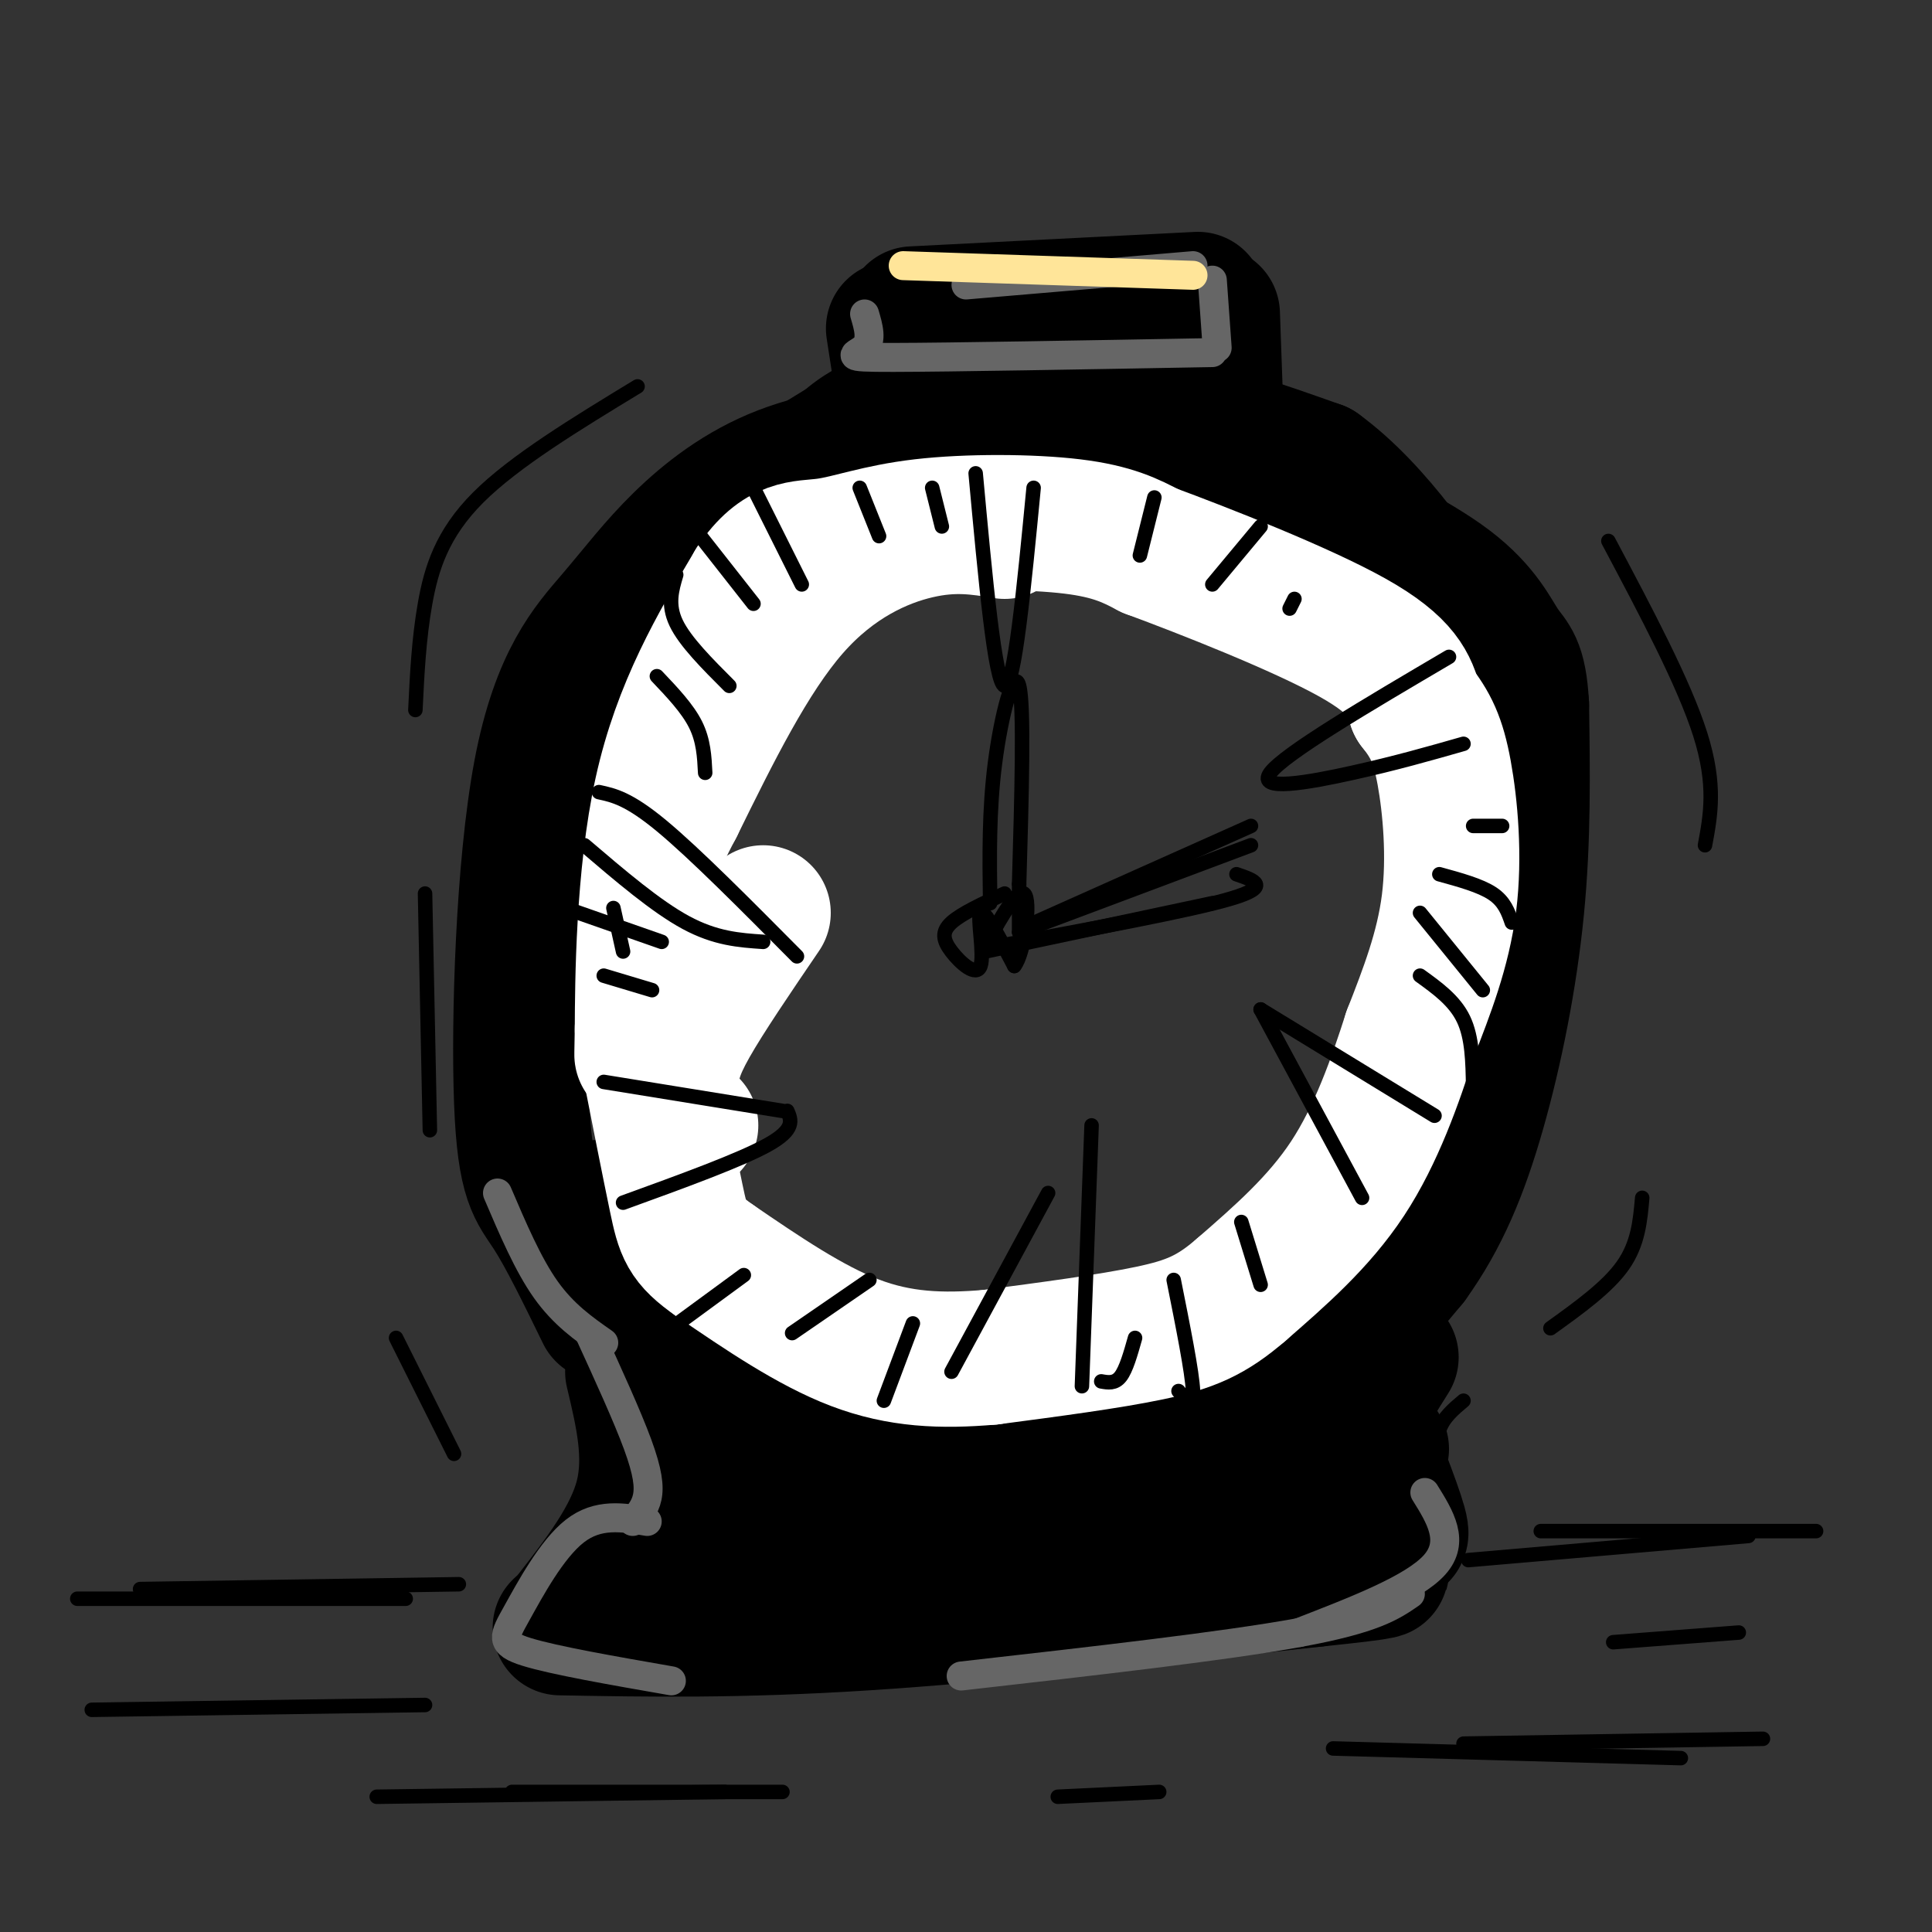 <svg viewBox='0 0 400 400' version='1.1' xmlns='http://www.w3.org/2000/svg' xmlns:xlink='http://www.w3.org/1999/xlink'><rect x="0" y="0" width="400" height="400" fill="#333333" stroke="none"/><g fill='none' stroke='rgb(0,0,0)' stroke-width='28' stroke-linecap='round' stroke-linejoin='round'><path d='M192,92c-10.615,1.313 -21.230,2.626 -30,6c-8.770,3.374 -15.695,8.809 -21,14c-5.305,5.191 -8.991,10.137 -14,16c-5.009,5.863 -11.343,12.644 -15,32c-3.657,19.356 -4.638,51.288 -4,68c0.638,16.712 2.897,18.203 6,23c3.103,4.797 7.052,12.898 11,21'/><path d='M203,97c13.488,-1.982 26.976,-3.964 39,-2c12.024,1.964 22.583,7.875 30,12c7.417,4.125 11.690,6.464 16,12c4.310,5.536 8.655,14.268 13,23'/><path d='M301,142c3.736,5.392 6.576,7.371 8,18c1.424,10.629 1.431,29.906 -3,47c-4.431,17.094 -13.301,32.005 -19,42c-5.699,9.995 -8.227,15.076 -14,21c-5.773,5.924 -14.792,12.693 -21,16c-6.208,3.307 -9.604,3.154 -13,3'/><path d='M239,289c-11.786,1.429 -34.750,3.500 -49,3c-14.250,-0.500 -19.786,-3.571 -26,-7c-6.214,-3.429 -13.107,-7.214 -20,-11'/><path d='M144,274c-5.333,-3.333 -8.667,-6.167 -12,-9'/><path d='M124,250c0.815,5.899 1.631,11.798 5,18c3.369,6.202 9.292,12.708 19,18c9.708,5.292 23.202,9.369 34,11c10.798,1.631 18.899,0.815 27,0'/><path d='M209,297c10.095,0.071 21.833,0.250 32,-1c10.167,-1.250 18.762,-3.929 27,-10c8.238,-6.071 16.119,-15.536 24,-25'/><path d='M292,261c6.417,-8.881 10.458,-18.583 14,-31c3.542,-12.417 6.583,-27.548 8,-42c1.417,-14.452 1.208,-28.226 1,-42'/><path d='M315,146c-0.464,-8.643 -2.125,-9.250 -4,-12c-1.875,-2.750 -3.964,-7.643 -11,-13c-7.036,-5.357 -19.018,-11.179 -31,-17'/><path d='M269,104c-17.917,-6.202 -47.208,-13.208 -64,-16c-16.792,-2.792 -21.083,-1.369 -24,0c-2.917,1.369 -4.458,2.685 -6,4'/><path d='M175,92c-6.222,3.822 -18.778,11.378 -17,11c1.778,-0.378 17.889,-8.689 34,-17'/><path d='M192,86c13.156,-3.133 29.044,-2.467 43,0c13.956,2.467 25.978,6.733 38,11'/><path d='M273,97c11.867,8.600 22.533,24.600 28,34c5.467,9.400 5.733,12.200 6,15'/><path d='M131,284c2.083,8.750 4.167,17.500 2,26c-2.167,8.500 -8.583,16.750 -15,25'/><path d='M116,337c18.500,0.333 37.000,0.667 63,-1c26.000,-1.667 59.500,-5.333 93,-9'/><path d='M272,327c17.500,-1.833 14.750,-1.917 12,-2'/><path d='M286,300c-0.622,3.489 -1.244,6.978 0,11c1.244,4.022 4.356,8.578 4,6c-0.356,-2.578 -4.178,-12.289 -8,-22'/><path d='M288,281c-4.394,6.960 -8.788,13.920 -9,20c-0.212,6.080 3.758,11.279 5,14c1.242,2.721 -0.242,2.963 -3,2c-2.758,-0.963 -6.788,-3.132 -17,-4c-10.212,-0.868 -26.606,-0.434 -43,0'/><path d='M221,313c-19.444,0.222 -46.556,0.778 -61,0c-14.444,-0.778 -16.222,-2.889 -18,-5'/><path d='M142,308c-2.833,-0.833 -0.917,-0.417 1,0'/><path d='M187,81c0.000,0.000 -2.000,-13.000 -2,-13'/><path d='M189,65c0.000,0.000 59.000,-3.000 59,-3'/><path d='M251,65c0.000,0.000 1.000,28.000 1,28'/></g>
<g fill='none' stroke='rgb(255,255,255)' stroke-width='28' stroke-linecap='round' stroke-linejoin='round'><path d='M208,110c-5.244,-0.867 -10.489,-1.733 -18,0c-7.511,1.733 -17.289,6.067 -26,16c-8.711,9.933 -16.356,25.467 -24,41'/><path d='M140,167c-5.012,9.393 -5.542,12.375 -6,21c-0.458,8.625 -0.845,22.893 -1,28c-0.155,5.107 -0.077,1.054 0,-3'/><path d='M133,213c0.044,-9.444 0.156,-31.556 4,-49c3.844,-17.444 11.422,-30.222 19,-43'/><path d='M156,121c5.568,-8.238 9.987,-7.332 15,-8c5.013,-0.668 10.619,-2.911 20,-4c9.381,-1.089 22.537,-1.026 31,0c8.463,1.026 12.231,3.013 16,5'/><path d='M238,114c11.244,4.156 31.356,12.044 42,18c10.644,5.956 11.822,9.978 13,14'/><path d='M293,146c3.214,4.048 4.750,7.167 6,14c1.250,6.833 2.214,17.381 1,27c-1.214,9.619 -4.607,18.310 -8,27'/><path d='M292,214c-3.156,9.844 -7.044,20.956 -13,30c-5.956,9.044 -13.978,16.022 -22,23'/><path d='M257,267c-6.178,5.356 -10.622,7.244 -19,9c-8.378,1.756 -20.689,3.378 -33,5'/><path d='M205,281c-10.067,0.867 -18.733,0.533 -28,-3c-9.267,-3.533 -19.133,-10.267 -29,-17'/><path d='M148,261c-6.022,-4.200 -6.578,-6.200 -8,-13c-1.422,-6.800 -3.711,-18.400 -6,-30'/><path d='M134,218c-1.000,-5.000 -0.500,-2.500 0,0'/><path d='M143,233c-1.125,0.798 -2.250,1.595 -3,0c-0.750,-1.595 -1.125,-5.583 -1,-9c0.125,-3.417 0.750,-6.262 4,-12c3.250,-5.738 9.125,-14.369 15,-23'/></g>
<g fill='none' stroke='rgb(102,102,102)' stroke-width='6' stroke-linecap='round' stroke-linejoin='round'><path d='M134,315c-5.101,-0.875 -10.202,-1.750 -15,2c-4.798,3.750 -9.292,12.125 -12,17c-2.708,4.875 -3.631,6.250 2,8c5.631,1.750 17.815,3.875 30,6'/><path d='M199,347c27.250,-3.083 54.500,-6.167 70,-9c15.500,-2.833 19.250,-5.417 23,-8'/><path d='M295,309c3.167,5.083 6.333,10.167 2,15c-4.333,4.833 -16.167,9.417 -28,14'/><path d='M122,276c3.933,8.600 7.867,17.200 10,23c2.133,5.800 2.467,8.800 2,11c-0.467,2.200 -1.733,3.600 -3,5'/><path d='M125,278c-4.167,-2.917 -8.333,-5.833 -12,-11c-3.667,-5.167 -6.833,-12.583 -10,-20'/><path d='M179,65c0.800,2.711 1.600,5.422 0,7c-1.600,1.578 -5.600,2.022 6,2c11.600,-0.022 38.800,-0.511 66,-1'/><path d='M252,72c0.000,0.000 -1.000,-14.000 -1,-14'/><path d='M247,55c0.000,0.000 -47.000,4.000 -47,4'/></g>
<g fill='none' stroke='rgb(255,229,153)' stroke-width='6' stroke-linecap='round' stroke-linejoin='round'><path d='M187,55c0.000,0.000 60.000,2.000 60,2'/></g>
<g fill='none' stroke='rgb(0,0,0)' stroke-width='3' stroke-linecap='round' stroke-linejoin='round'><path d='M156,101c0.000,0.000 10.000,20.000 10,20'/><path d='M145,111c0.000,0.000 11.000,14.000 11,14'/><path d='M140,119c-0.917,3.083 -1.833,6.167 0,10c1.833,3.833 6.417,8.417 11,13'/><path d='M136,140c3.167,3.333 6.333,6.667 8,10c1.667,3.333 1.833,6.667 2,10'/><path d='M124,164c3.083,0.667 6.167,1.333 13,7c6.833,5.667 17.417,16.333 28,27'/><path d='M158,195c-4.917,-0.333 -9.833,-0.667 -16,-4c-6.167,-3.333 -13.583,-9.667 -21,-16'/><path d='M178,101c0.000,0.000 4.000,10.000 4,10'/><path d='M193,101c0.000,0.000 2.000,8.000 2,8'/><path d='M202,98c2.000,21.750 4.000,43.500 6,44c2.000,0.500 4.000,-20.250 6,-41'/><path d='M239,103c0.000,0.000 -3.000,12.000 -3,12'/><path d='M261,109c0.000,0.000 -10.000,12.000 -10,12'/><path d='M268,124c0.000,0.000 -1.000,2.000 -1,2'/><path d='M300,136c-17.000,10.000 -34.000,20.000 -37,24c-3.000,4.000 8.000,2.000 17,0c9.000,-2.000 16.000,-4.000 23,-6'/><path d='M305,171c0.000,0.000 6.000,0.000 6,0'/><path d='M298,181c4.250,1.167 8.500,2.333 11,4c2.500,1.667 3.250,3.833 4,6'/><path d='M294,189c0.000,0.000 13.000,16.000 13,16'/><path d='M294,202c3.583,2.583 7.167,5.167 9,9c1.833,3.833 1.917,8.917 2,14'/><path d='M297,231c0.000,0.000 -36.000,-22.000 -36,-22'/><path d='M261,209c0.000,0.000 21.000,39.000 21,39'/><path d='M257,253c0.000,0.000 4.000,13.000 4,13'/><path d='M243,265c1.917,9.583 3.833,19.167 4,23c0.167,3.833 -1.417,1.917 -3,0'/><path d='M235,277c-0.917,3.250 -1.833,6.500 -3,8c-1.167,1.500 -2.583,1.250 -4,1'/><path d='M197,284c0.000,0.000 20.000,-37.000 20,-37'/><path d='M226,233c0.000,0.000 -2.000,54.000 -2,54'/><path d='M183,290c0.000,0.000 6.000,-16.000 6,-16'/><path d='M164,276c0.000,0.000 16.000,-11.000 16,-11'/><path d='M139,275c0.000,0.000 15.000,-11.000 15,-11'/><path d='M125,224c0.000,0.000 37.000,6.000 37,6'/><path d='M163,230c0.833,1.917 1.667,3.833 -4,7c-5.667,3.167 -17.833,7.583 -30,12'/><path d='M117,188c0.000,0.000 20.000,7.000 20,7'/><path d='M127,188c0.000,0.000 2.000,9.000 2,9'/><path d='M125,202c0.000,0.000 10.000,3.000 10,3'/><path d='M208,185c-4.456,2.053 -8.912,4.105 -11,6c-2.088,1.895 -1.807,3.632 0,6c1.807,2.368 5.140,5.368 6,3c0.860,-2.368 -0.754,-10.105 0,-11c0.754,-0.895 3.877,5.053 7,11'/><path d='M210,200c2.036,-2.381 3.625,-13.833 2,-15c-1.625,-1.167 -6.464,7.952 -8,11c-1.536,3.048 0.232,0.024 2,-3'/><path d='M205,187c-0.133,-9.556 -0.267,-19.111 1,-29c1.267,-9.889 3.933,-20.111 5,-16c1.067,4.111 0.533,22.556 0,41'/><path d='M211,183c0.000,8.500 0.000,9.250 0,10'/><path d='M211,193c0.000,0.000 48.000,-18.000 48,-18'/><path d='M259,171c0.000,0.000 -47.000,21.000 -47,21'/><path d='M256,181c3.667,1.250 7.333,2.500 -1,5c-8.333,2.500 -28.667,6.250 -49,10'/><path d='M204,197c0.000,0.000 47.000,-10.000 47,-10'/><path d='M89,234c0.000,0.000 -1.000,-49.000 -1,-49'/><path d='M132,80c-12.756,7.756 -25.511,15.511 -33,23c-7.489,7.489 -9.711,14.711 -11,22c-1.289,7.289 -1.644,14.644 -2,22'/><path d='M333,112c7.833,14.750 15.667,29.500 19,40c3.333,10.500 2.167,16.750 1,23'/><path d='M340,248c-0.417,4.750 -0.833,9.500 -4,14c-3.167,4.500 -9.083,8.750 -15,13'/><path d='M82,277c0.000,0.000 12.000,24.000 12,24'/><path d='M304,323c0.000,0.000 58.000,-5.000 58,-5'/><path d='M376,317c0.000,0.000 -57.000,0.000 -57,0'/><path d='M95,328c0.000,0.000 -66.000,1.000 -66,1'/><path d='M16,331c0.000,0.000 68.000,0.000 68,0'/><path d='M78,372c0.000,0.000 72.000,-1.000 72,-1'/><path d='M162,371c0.000,0.000 -56.000,0.000 -56,0'/><path d='M276,362c0.000,0.000 72.000,2.000 72,2'/><path d='M365,360c0.000,0.000 -62.000,1.000 -62,1'/><path d='M88,353c0.000,0.000 -69.000,1.000 -69,1'/><path d='M219,372c0.000,0.000 21.000,-1.000 21,-1'/><path d='M334,340c0.000,0.000 26.000,-2.000 26,-2'/><path d='M298,275c1.250,5.083 2.500,10.167 -1,15c-3.500,4.833 -11.750,9.417 -20,14'/><path d='M303,290c-2.083,1.750 -4.167,3.500 -5,6c-0.833,2.500 -0.417,5.750 0,9'/></g>
</svg>